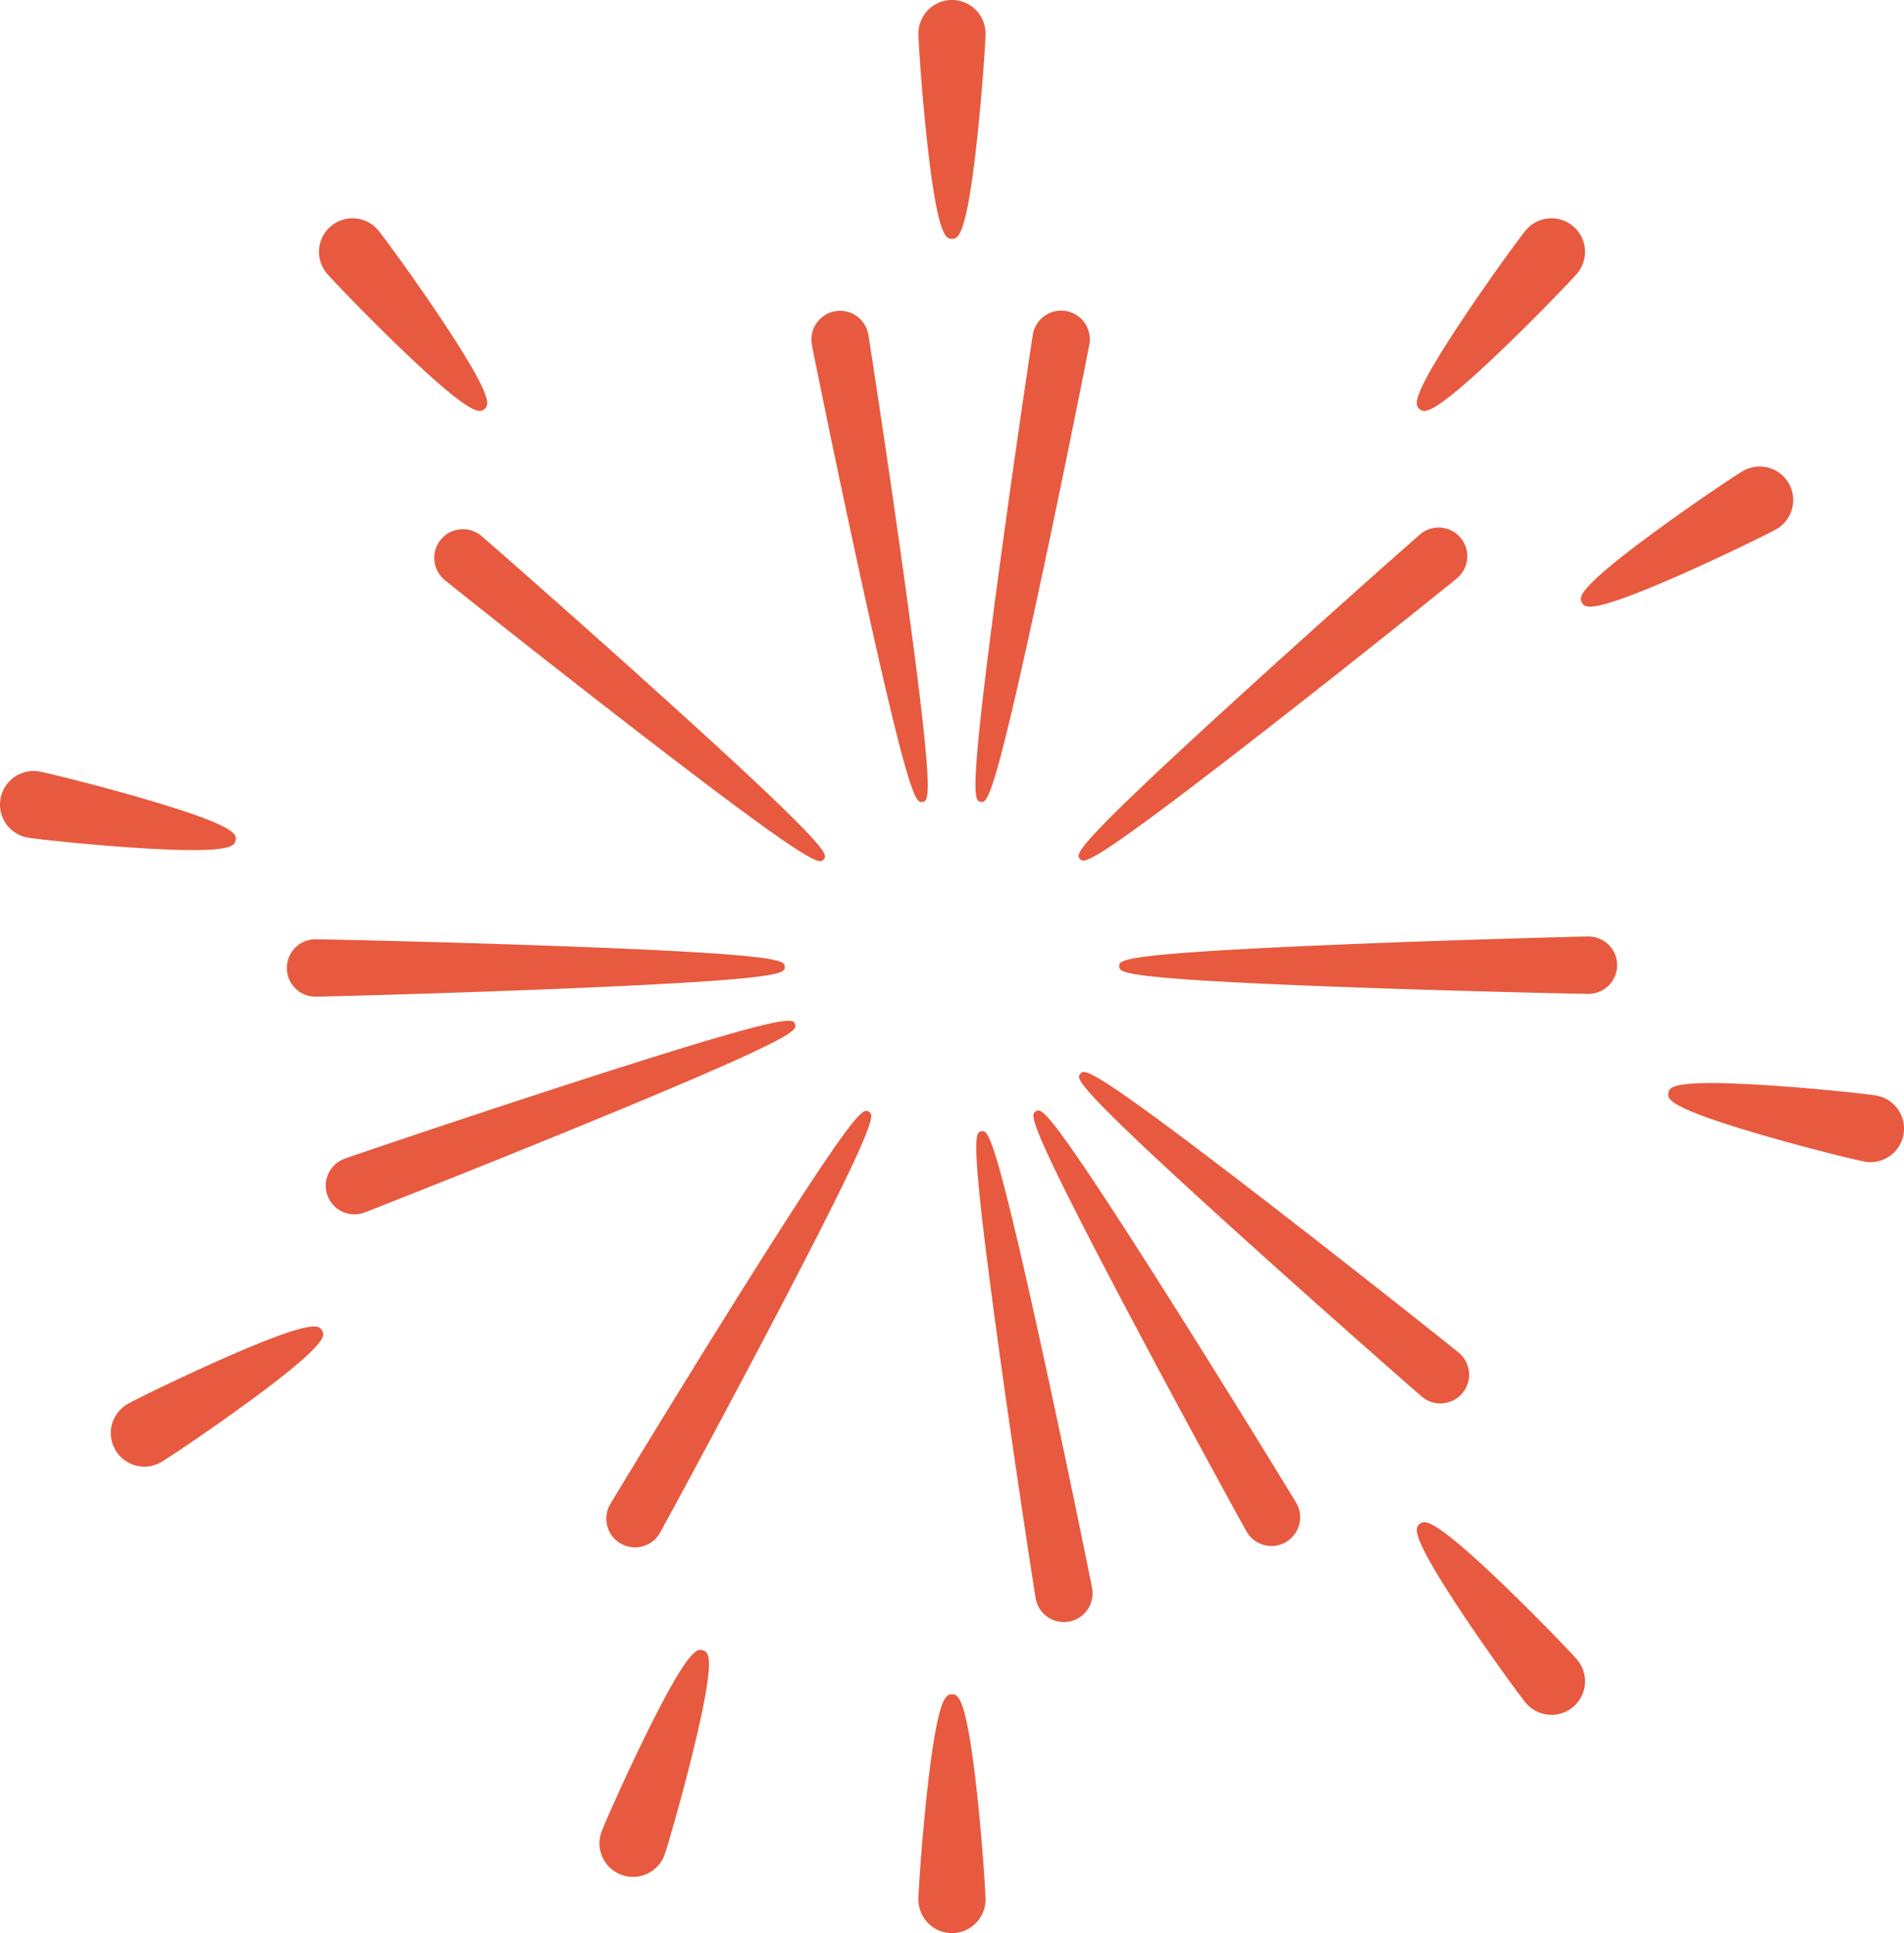   <svg xmlns="http://www.w3.org/2000/svg" viewBox="0 0 233.805 237.284" width="100%" style="vertical-align: middle; max-width: 100%; width: 100%;">
   <g>
    <g>
     <path d="M120.476,4.117c0,1.973-1.6,24.651-3.573,24.651S113.33,6.09,113.33,4.117a3.573,3.573,0,0,1,7.146,0Z" fill="rgb(231,90,63)">
     </path>
     <path d="M116.9,29.312c-.7,0-1.748,0-3.068-12.07-.642-5.877-1.05-12.08-1.05-13.125a4.117,4.117,0,1,1,8.234,0c0,1.045-.407,7.247-1.049,13.125C118.652,29.312,117.6,29.312,116.9,29.312Zm0-28.223a3.033,3.033,0,0,0-3.03,3.028c0,3.025,1.575,21.821,3.03,23.992,1.455-2.171,3.028-20.967,3.028-23.992A3.031,3.031,0,0,0,116.9,1.089Z" fill="rgb(231,90,63)">
     </path>
     <path d="M113.33,233.167c0-1.974,1.6-24.651,3.573-24.651s3.573,22.677,3.573,24.651a3.573,3.573,0,0,1-7.146,0Z" fill="rgb(231,90,63)">
     </path>
     <path d="M116.9,237.284a4.122,4.122,0,0,1-4.118-4.117c0-1.045.408-7.248,1.05-13.125,1.32-12.071,2.371-12.071,3.068-12.071s1.748,0,3.067,12.071c.642,5.877,1.049,12.08,1.049,13.125A4.122,4.122,0,0,1,116.9,237.284Zm0-28.109c-1.455,2.17-3.03,20.967-3.03,23.992a3.029,3.029,0,0,0,6.058,0C119.932,230.142,118.359,211.346,116.9,209.175Z" fill="rgb(231,90,63)">
     </path>
     <path d="M46.025,28.614c1.268,1.512,14.62,19.912,13.108,21.181S41.82,34.719,40.551,33.207a3.573,3.573,0,0,1,5.474-4.593Z" fill="rgb(231,90,63)">
     </path>
     <path d="M58.928,50.445c-.853,0-2.935-1.169-9.554-7.508-4.267-4.088-8.567-8.579-9.24-9.379a4.117,4.117,0,0,1,6.308-5.293c.672.8,4.346,5.813,7.632,10.728,6.749,10.095,5.942,10.771,5.409,11.218A.785.785,0,0,1,58.928,50.445ZM43.282,27.882a3.029,3.029,0,0,0-2.314,4.976C42.912,35.174,56.2,48.56,58.709,49.29c-.28-2.6-11.157-18.009-13.1-20.326h0a3.009,3.009,0,0,0-2.056-1.07Q43.417,27.882,43.282,27.882Z" fill="rgb(231,90,63)">
     </path>
     <path d="M187.781,208.669c-1.268-1.511-14.62-19.911-13.108-21.18s17.314,15.076,18.582,16.587a3.573,3.573,0,1,1-5.474,4.593Z" fill="rgb(231,90,63)">
     </path>
     <path d="M190.522,210.488a4.112,4.112,0,0,1-3.157-1.468h0c-.672-.8-4.347-5.814-7.632-10.729-6.749-10.095-5.943-10.771-5.409-11.219s1.342-1.118,10.108,7.275c4.267,4.088,8.567,8.578,9.24,9.379a4.115,4.115,0,0,1-3.15,6.762Zm-2.323-2.169a3.028,3.028,0,1,0,4.639-3.893c-1.945-2.317-15.233-15.7-17.741-16.432.28,2.6,11.157,18.008,13.1,20.325Z" fill="rgb(231,90,63)">
     </path>
     <path d="M4.739,95.236c1.943.343,24,5.856,23.656,7.8s-22.954-.419-24.9-.762a3.573,3.573,0,0,1,1.241-7.037Z" fill="rgb(231,90,63)">
     </path>
     <path d="M23.682,104.343c-1.738,0-4.062-.084-7.171-.288-5.9-.388-12.077-1.064-13.107-1.245A4.117,4.117,0,0,1,4.833,94.7h0c1.03.182,7.068,1.66,12.743,3.313,11.659,3.395,11.476,4.431,11.355,5.117C28.841,103.64,28.717,104.343,23.682,104.343ZM4.117,95.726a3.028,3.028,0,0,0-.524,6.011c2.98.525,21.765,2.24,24.152,1.184-1.884-1.809-20.12-6.623-23.1-7.149h0A3.052,3.052,0,0,0,4.117,95.726Z" fill="rgb(231,90,63)">
     </path>
     <path d="M229.068,142.047c-1.944-.342-24-5.856-23.656-7.8s22.953.42,24.9.762a3.573,3.573,0,0,1-1.24,7.037Z" fill="rgb(231,90,63)">
     </path>
     <path d="M229.69,142.646a4.072,4.072,0,0,1-.717-.063c-1.029-.181-7.067-1.66-12.743-3.312-11.658-3.4-11.476-4.432-11.355-5.117s.308-1.72,12.42-.925c5.9.388,12.078,1.064,13.108,1.245a4.117,4.117,0,0,1-.713,8.172Zm-23.629-8.283c1.885,1.809,20.122,6.623,23.1,7.148a3.028,3.028,0,1,0,1.051-5.965C227.235,135.021,208.452,133.308,206.061,134.363Z" fill="rgb(231,90,63)">
     </path>
     <path d="M15.936,172.81c1.708-.986,22.148-10.94,23.134-9.231S21.217,178.012,19.508,179a3.572,3.572,0,1,1-3.572-6.188Z" fill="rgb(231,90,63)">
     </path>
     <path d="M17.728,180.023a4.128,4.128,0,0,1-3.571-2.061,4.115,4.115,0,0,1,1.506-5.623h0c.907-.523,6.483-3.272,11.892-5.653,11.112-4.893,11.639-3.982,11.987-3.38s.874,1.515-8.921,8.693c-4.769,3.5-9.937,6.949-10.84,7.47A4.09,4.09,0,0,1,17.728,180.023Zm-1.52-6.742a3.029,3.029,0,1,0,3.028,5.246c2.62-1.512,18.111-12.272,19.264-14.619-.028,0-.057,0-.089,0-2.88,0-19.611,7.881-22.2,9.376Z" fill="rgb(231,90,63)">
     </path>
     <path d="M217.871,64.474c-1.709.986-22.148,10.94-23.135,9.231s17.853-14.433,19.562-15.42a3.573,3.573,0,0,1,3.573,6.189Z" fill="rgb(231,90,63)">
     </path>
     <path d="M195.243,74.463c-.7,0-.849-.264-.978-.486-.348-.6-.874-1.514,8.92-8.692,4.769-3.495,9.936-6.949,10.841-7.471a4.117,4.117,0,1,1,4.117,7.131c-.9.522-6.479,3.27-11.891,5.653C199.235,73.688,196.439,74.463,195.243,74.463Zm.064-1.088q.042,0,.09,0c2.883,0,19.61-7.879,22.2-9.376h0a3.028,3.028,0,1,0-3.027-5.245C211.95,60.269,196.458,71.029,195.307,73.375Z" fill="rgb(231,90,63)">
     </path>
     <path d="M193.255,33.207c-1.268,1.512-17.071,17.856-18.582,16.588s11.84-19.669,13.108-21.181a3.573,3.573,0,0,1,5.474,4.593Z" fill="rgb(231,90,63)">
     </path>
     <path d="M174.878,50.445a.781.781,0,0,1-.554-.234c-.534-.447-1.34-1.123,5.409-11.218,3.285-4.915,6.96-9.929,7.632-10.729a4.117,4.117,0,0,1,6.307,5.294h0c-.673.8-4.973,5.291-9.24,9.379C177.814,49.275,175.731,50.445,174.878,50.445Zm15.643-22.561a3.021,3.021,0,0,0-2.322,1.08c-1.945,2.317-12.822,17.727-13.1,20.326,2.508-.728,15.8-14.115,17.741-16.433a3.026,3.026,0,0,0-2.317-4.973Z" fill="rgb(231,90,63)">
     </path>
     <path d="M74.376,225.038c.675-1.854,9.934-22.617,11.789-21.942s-4.4,22.532-5.074,24.386a3.573,3.573,0,0,1-6.715-2.444Z" fill="rgb(231,90,63)">
     </path>
     <path d="M77.736,230.379a4.118,4.118,0,0,1-3.871-5.527h0c.357-.981,2.861-6.67,5.475-11.974,5.37-10.9,6.355-10.531,7.011-10.294s1.642.6-1.246,12.392c-1.406,5.741-3.145,11.71-3.5,12.692a4.126,4.126,0,0,1-3.867,2.711Zm8.2-26.664c-2.111,1.543-10.017,18.667-11.051,21.509h0a3.028,3.028,0,0,0,5.691,2.072C81.614,224.453,86.564,206.252,85.939,203.715Z" fill="rgb(231,90,63)">
     </path>
     <path d="M75.4,184.927c.819-1.426,29.584-48.827,31.01-48.008s-25.029,49.548-25.848,50.973a2.976,2.976,0,1,1-5.162-2.965Z" fill="rgb(231,90,63)">
     </path>
     <path d="M77.97,189.932a3.523,3.523,0,0,1-3.047-5.276h0c.431-.75,7.786-12.889,15.288-24.863,15.124-24.141,15.767-23.739,16.465-23.345s1.352.777-11.871,25.984c-6.59,12.562-13.351,24.993-13.776,25.733a3.5,3.5,0,0,1-2.134,1.645A3.569,3.569,0,0,1,77.97,189.932Zm-2.1-4.734h0a2.432,2.432,0,0,0,2.745,3.559,2.412,2.412,0,0,0,1.474-1.136c1.057-1.839,22.066-40.692,25.389-49.083C100,145.5,77.726,181.965,75.866,185.2Z" fill="rgb(231,90,63)">
     </path>
     <path d="M133.237,42.158c-.282,1.619-11.1,56-12.719,55.718s6.572-55.12,6.854-56.739a2.977,2.977,0,1,1,5.865,1.021Z" fill="rgb(231,90,63)">
     </path>
     <path d="M120.591,98.432a1.042,1.042,0,0,1-.167-.019c-.79-.138-1.536-.267,2.269-28.477,1.893-14.047,4-28.05,4.143-28.893a3.521,3.521,0,0,1,6.938,1.208h0c-.148.85-2.906,14.763-5.863,28.593C122.376,96.734,121.344,98.432,120.591,98.432ZM130.3,39.214a2.435,2.435,0,0,0-2.391,2.016c-.638,3.668-6.843,45.978-7.073,54.819,2.764-8.4,11.227-50.315,11.866-53.985a2.436,2.436,0,0,0-1.979-2.813A2.527,2.527,0,0,0,130.3,39.214Z" fill="rgb(231,90,63)">
     </path>
     <path d="M106.093,41.184c.289,1.618,8.723,56.42,7.1,56.709S100.522,43.849,100.233,42.23a2.976,2.976,0,1,1,5.86-1.046Z" fill="rgb(231,90,63)">
     </path>
     <path d="M113.124,98.448c-.753,0-1.8-1.713-7.439-27.555-3.021-13.83-5.837-27.721-5.988-28.567a3.521,3.521,0,1,1,6.932-1.238h0c.151.846,2.317,14.851,4.271,28.873,3.928,28.193,3.182,28.327,2.393,28.467A.941.941,0,0,1,113.124,98.448Zm-9.956-59.174a2.531,2.531,0,0,0-.432.038,2.431,2.431,0,0,0-1.967,2.823c.654,3.666,9.3,45.546,12.1,53.93-.272-8.837-6.659-51.119-7.314-54.786a2.431,2.431,0,0,0-2.389-2.005Z" fill="rgb(231,90,63)">
     </path>
     <path d="M127.713,196.1c-.289-1.618-8.722-56.42-7.1-56.709s12.676,54.044,12.965,55.662a2.977,2.977,0,1,1-5.861,1.047Z" fill="rgb(231,90,63)">
     </path>
     <path d="M130.636,199.1a3.525,3.525,0,0,1-3.459-2.9c-.15-.845-2.316-14.847-4.27-28.874-3.929-28.193-3.183-28.326-2.394-28.467s1.532-.284,7.608,27.536c3.021,13.829,5.837,27.72,5.989,28.567a3.532,3.532,0,0,1-3.474,4.141Zm-9.7-57.882c.271,8.84,6.659,51.121,7.314,54.787a2.432,2.432,0,1,0,4.788-.855C132.383,191.482,123.738,149.6,120.935,141.217Z" fill="rgb(231,90,63)">
     </path>
     <path d="M153.554,187.731c-.825-1.421-27.494-50.034-26.072-50.859s30.4,46.45,31.221,47.871a2.977,2.977,0,1,1-5.149,2.988Z" fill="rgb(231,90,63)">
     </path>
     <path d="M156.134,189.76a3.579,3.579,0,0,1-.909-.119,3.5,3.5,0,0,1-2.142-1.636c-.43-.742-7.255-13.16-13.888-25.672-13.335-25.149-12.68-25.529-11.987-25.931s1.353-.778,16.568,23.272c7.567,11.962,14.965,24.053,15.4,24.8a3.523,3.523,0,0,1-3.039,5.29Zm-27.722-51.282c3.28,8.212,23.744,45.759,25.613,48.98a2.432,2.432,0,1,0,4.207-2.441C156.363,181.8,133.914,145.4,128.412,138.478Z" fill="rgb(231,90,63)">
     </path>
     <path d="M58.833,66.254c1.262,1.054,42.948,37.613,41.894,38.875S56.278,71.877,55.016,70.823a2.977,2.977,0,0,1,3.817-4.569Z" fill="rgb(231,90,63)">
     </path>
     <path d="M100.729,105.7c-1.017,0-4.713-2.217-23.113-16.427C66.378,80.6,55.32,71.786,54.667,71.24a3.521,3.521,0,1,1,4.515-5.4c.659.55,11.312,9.879,21.831,19.372,21.131,19.072,20.645,19.653,20.132,20.269A.484.484,0,0,1,100.729,105.7Zm-43.8-39.595a2.432,2.432,0,0,0-1.562,4.3c1.628,1.361,36.259,28.814,43.936,33.532-5.894-6.6-37.959-34.878-40.816-37.265h0A2.42,2.42,0,0,0,56.927,66.107Z" fill="rgb(231,90,63)">
     </path>
     <path d="M174.973,171.03c-1.261-1.054-42.948-37.614-41.894-38.875s44.449,33.252,45.711,34.306a2.977,2.977,0,0,1-3.817,4.569Z" fill="rgb(231,90,63)">
     </path>
     <path d="M176.875,172.267a3.493,3.493,0,0,1-2.25-.82c-.662-.552-11.328-9.893-21.832-19.373-21.131-19.072-20.645-19.653-20.132-20.268s1-1.2,23.529,16.2c11.213,8.66,22.292,17.485,22.949,18.034a3.521,3.521,0,0,1-1.942,6.209C177.089,172.262,176.982,172.267,176.875,172.267ZM134.5,133.344c5.889,6.592,37.961,34.88,40.82,37.268h0a2.432,2.432,0,0,0,3.425-.308,2.433,2.433,0,0,0-.306-3.425C175.583,164.491,142.042,137.963,134.5,133.344Z" fill="rgb(231,90,63)">
     </path>
     <path d="M38.745,115.837c1.644,0,57.077,1.207,57.081,2.851s-55.424,3.1-57.068,3.1a2.977,2.977,0,0,1-.013-5.954Z" fill="rgb(231,90,63)">
     </path>
     <path d="M38.752,122.335a3.521,3.521,0,0,1-.009-7.042h.008c.937,0,15.073.3,29.169.808,28.446,1.027,28.447,1.784,28.449,2.586s0,1.559-28.437,2.711c-14.158.574-28.317.935-29.173.937Zm-.008-6.5v.545a2.433,2.433,0,0,0-2.426,2.437,2.436,2.436,0,0,0,2.433,2.427h0c3.724-.008,46.468-1.246,55.213-2.553-8.715-1.26-51.188-2.311-55.182-2.311h-.043Z" fill="rgb(231,90,63)">
     </path>
     <path d="M195.062,121.446c-1.644,0-57.078-1.207-57.081-2.851s55.424-3.1,57.068-3.1a2.977,2.977,0,0,1,.013,5.953Z" fill="rgb(231,90,63)">
     </path>
     <path d="M195.054,121.991c-.941,0-15.05-.3-29.167-.808-28.447-1.027-28.448-1.785-28.45-2.586s0-1.559,28.437-2.712c14.133-.572,28.312-.934,29.174-.936h.007a3.521,3.521,0,0,1,.008,7.042h-.009Zm-55.218-3.4c8.715,1.264,51.139,2.31,55.176,2.31h.049a2.432,2.432,0,0,0-.006-4.864h0C191.325,116.046,148.58,117.29,139.836,118.592Z" fill="rgb(231,90,63)">
     </path>
     <path d="M42.5,142.738c1.544-.565,54.048-18.387,54.614-16.844s-51.022,21.868-52.566,22.434a2.977,2.977,0,1,1-2.048-5.59Z" fill="rgb(231,90,63)">
     </path>
     <path d="M43.522,149.056a3.522,3.522,0,0,1-1.21-6.829h0c.806-.3,14.222-4.86,27.693-9.219,27.09-8.767,27.345-8.053,27.618-7.3s.537,1.463-25.8,12.273c-13.092,5.375-26.285,10.562-27.092,10.858A3.521,3.521,0,0,1,43.522,149.056Zm-.835-5.806h0a2.432,2.432,0,1,0,1.673,4.567c3.5-1.282,43.235-17.067,51.009-21.284C86.714,128.336,46.188,141.966,42.687,143.25Z" fill="rgb(231,90,63)">
     </path>
     <path d="M178.579,70.551c-1.257,1.059-44.5,35.764-45.559,34.507s40.465-38,41.722-39.059a2.977,2.977,0,0,1,3.837,4.552Z" fill="rgb(231,90,63)">
     </path>
     <path d="M133.017,105.631a.481.481,0,0,1-.413-.222c-.517-.613-1.005-1.193,20.042-20.357,10.461-9.525,21.088-18.914,21.746-19.469a3.52,3.52,0,1,1,4.537,5.384h0c-.655.552-11.695,9.426-22.869,18.136C137.705,103.408,134.03,105.631,133.017,105.631Zm43.64-39.789a2.414,2.414,0,0,0-1.564.573c-2.848,2.4-34.8,30.831-40.654,37.448,7.517-4.653,40.941-31.328,43.789-33.728h0a2.431,2.431,0,0,0-1.361-4.282C176.8,65.845,176.727,65.842,176.657,65.842Z" fill="rgb(231,90,63)">
     </path>
    </g>
   </g>
  </svg>

